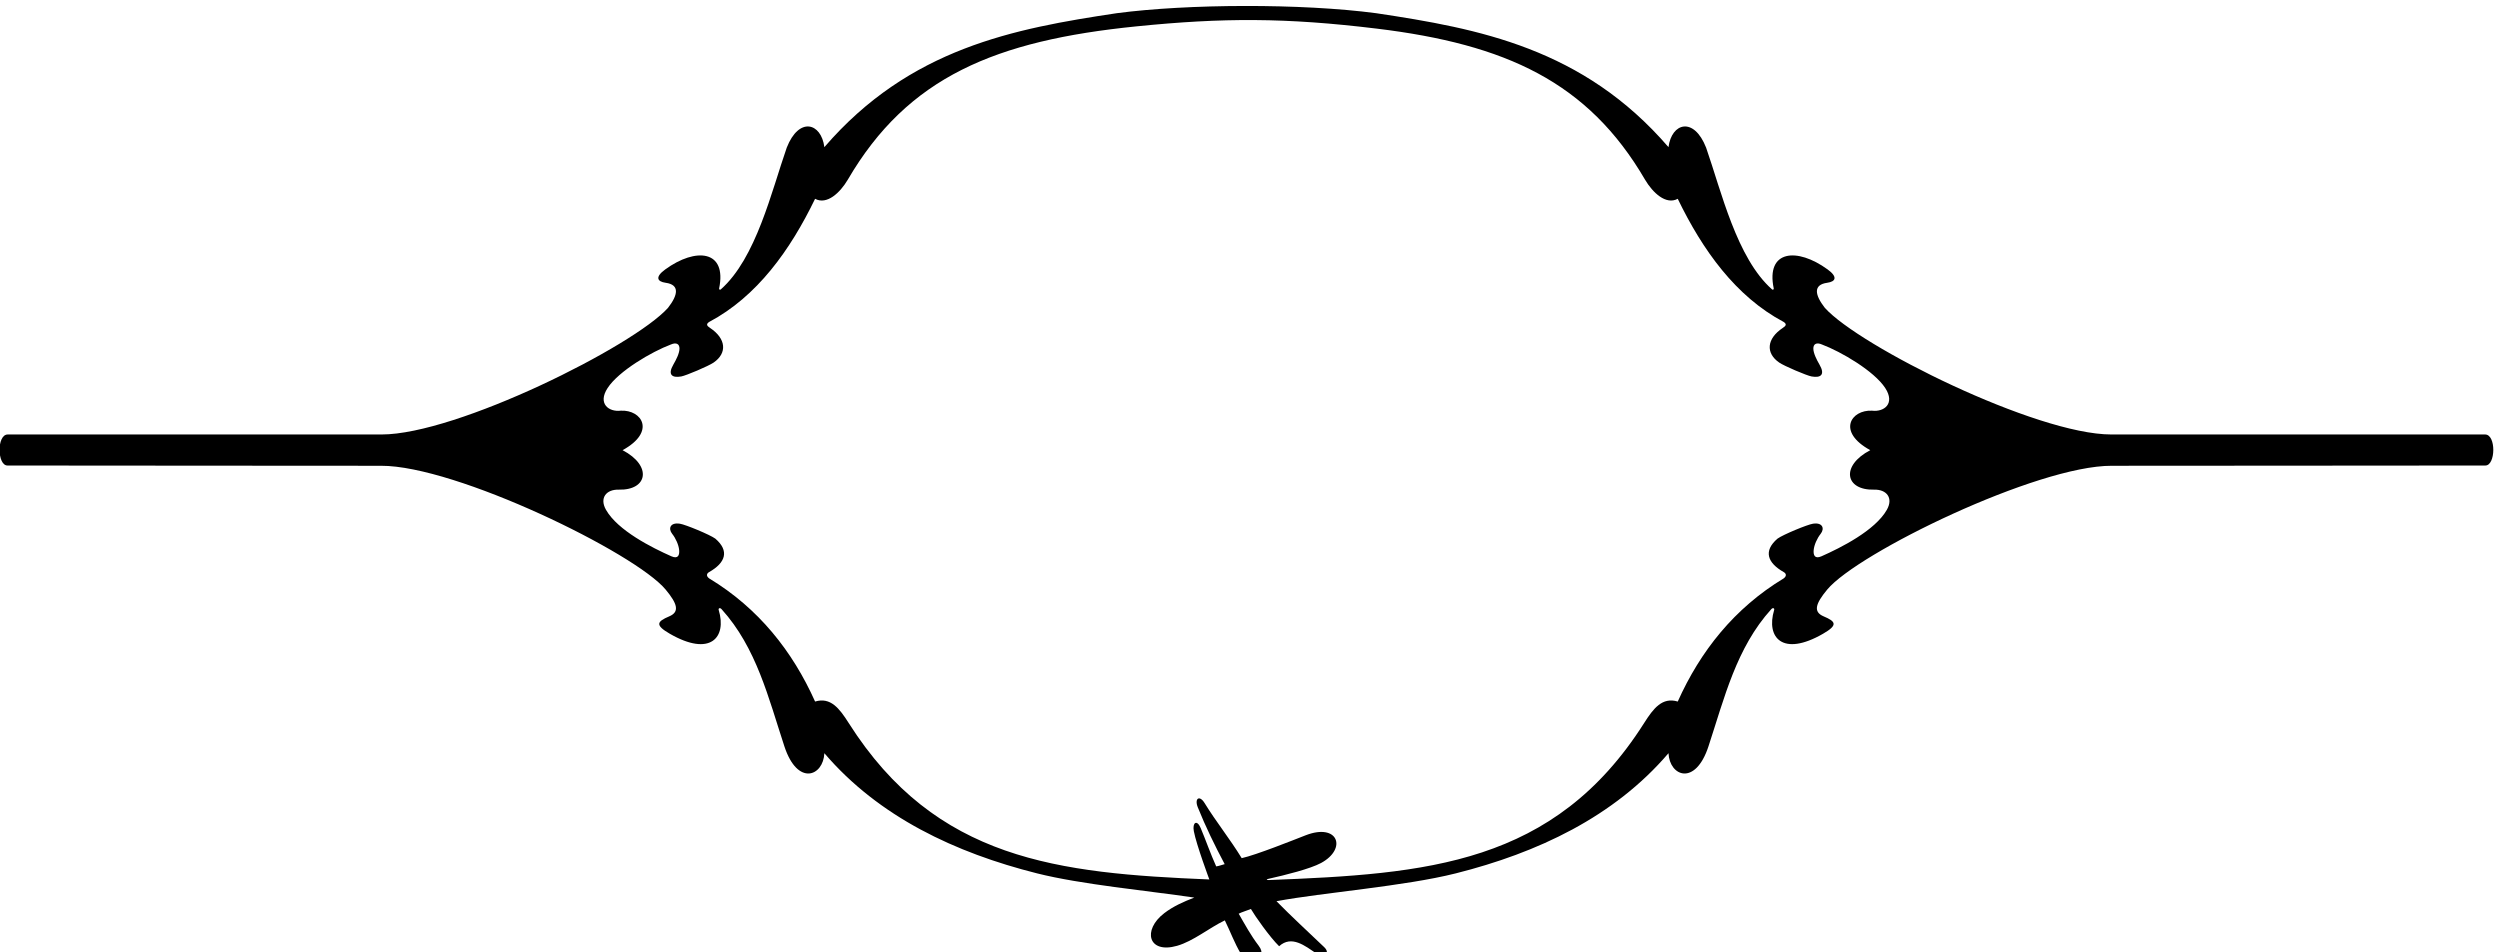 <?xml version="1.0" encoding="UTF-8" standalone="no"?>
<svg xmlns:inkscape="http://www.inkscape.org/namespaces/inkscape" xmlns:sodipodi="http://sodipodi.sourceforge.net/DTD/sodipodi-0.dtd" xmlns="http://www.w3.org/2000/svg" xmlns:svg="http://www.w3.org/2000/svg" version="1.1" id="svg1" width="703.395" height="267.859" viewBox="0 0 703.395 267.859">
  <defs id="defs1"></defs>
  <g id="g1" transform="translate(-51.302,-384.034)">
    <path id="path1" d="m 5642.93,4133.25 c -251.46,0 -521.05,0 -790.72,0 -159.34,0 -533.48,186.88 -606.12,267.95 -21.26,27.34 -25.05,48.79 4.96,52.96 18.33,2.52 22.72,12.39 0.99,28.21 -64.91,47.25 -131.01,41 -114.01,-40.29 0.41,-1.99 -1.85,-3.43 -3.45,-2.02 -74.96,66.04 -107.55,208.22 -139.64,300 -25.83,65.85 -72.86,52.93 -79.58,1.03 -180.43,209.47 -401.61,250.84 -618.35,283.34 -157.76,20.95 -399.27,19.88 -549.02,0 -216.74,-32.5 -437.92,-73.87 -618.35,-283.34 -6.72,51.9 -53.75,64.82 -79.58,-1.03 -32.09,-91.78 -64.68,-233.96 -139.64,-300 -1.6,-1.41 -3.86,0.03 -3.45,2.02 17,81.29 -49.1,87.54 -114.01,40.29 -21.73,-15.82 -17.34,-25.69 0.99,-28.21 30.01,-4.17 26.22,-25.62 4.96,-52.96 -72.63,-81.07 -446.78,-267.95 -606.12,-267.95 -269.669,0 -539.263,0 -790.716,0 -23.531,0 -22.437,-65.66 -0.547,-65.66 274.149,0 522.032,-0.64 790.243,-0.55 158.16,0.62 537.6,-184.26 602.1,-261.9 24.88,-29.96 30.04,-47.17 7.49,-56.69 -26.02,-10.98 -30.35,-18.46 1.16,-36.66 85.88,-49.62 121.03,-8.01 103.69,49.8 -1.41,3.5 2.07,6.4 5.95,2.12 73.87,-81.5 99.22,-187.83 132.92,-290.29 27.95,-84.97 82.28,-63.11 84.56,-14.42 115.38,-134.99 277.33,-210.75 449.83,-254.18 93.68,-23.59 232.2,-36.41 332.73,-51.27 -22.66,-8.71 -44.63,-18.45 -63.57,-33 -46.58,-35.76 -34.11,-86.54 27.19,-69 34.29,9.81 67.2,37.53 100.97,53.8 11.86,-24.06 20.31,-47.69 33.62,-70.1 9.1,4.9 19.26,-0.18 27.75,-3.07 15.17,-5.16 21.49,4.76 10.4,19.33 -17.07,22.43 -28.88,44.54 -42.42,67.92 6.45,3.5 15.84,5.98 25.85,10 7.51,-13.32 39.89,-59.55 59.67,-78.77 26.43,24.02 54.92,0.65 78.85,-15.32 16.04,-10.71 30.53,0 16.56,13.32 -34.2,32.63 -70.5,66.1 -101.02,97.25 99.78,18.54 270.22,31.4 379.48,58.91 172.5,43.43 334.45,119.19 449.83,254.18 2.29,-48.69 56.61,-70.55 84.56,14.42 33.7,102.46 59.05,208.79 132.92,290.29 3.88,4.28 7.36,1.38 5.95,-2.12 -17.34,-57.81 17.81,-99.42 103.69,-49.8 31.51,18.2 27.18,25.68 1.16,36.66 -22.55,9.52 -17.39,26.73 7.49,56.69 64.5,77.64 443.95,262.52 602.1,261.9 268.21,-0.09 516.09,0.55 790.24,0.55 21.89,0 22.99,65.66 -0.54,65.66 z m -1265.58,-159.3 c -24.88,-43.94 -97.8,-80.45 -138.33,-98.38 -14.09,-6.23 -17.5,2.23 -16.5,13.13 1.01,10.92 7.23,24.86 14.74,34.34 8.82,11.13 4.35,24.59 -16.25,21.44 -11.96,-1.82 -63.28,-23.11 -74.97,-31.55 -30.49,-26.16 -21.5,-51.23 13.21,-70.85 4.32,-2.44 7.32,-7.6 -0.14,-13.25 -104.37,-63.04 -176.51,-154.1 -224.14,-260.56 -32.7,9.89 -51.45,-14.43 -71.03,-45.3 -190.44,-300.24 -460.05,-319.29 -793.82,-332.33 -5.18,-0.2 -6.36,1.39 -1.19,2.54 36.26,8.09 88.58,21.18 111.47,33.54 55.65,30.07 36.36,85.46 -32.8,58.54 -24.82,-9.66 -104.99,-41.77 -135.09,-48.29 -24.55,40.28 -54.75,77.73 -78.41,116.42 -10.96,17.93 -21.96,9.8 -14.47,-8.82 16.35,-40.69 36,-80.99 56.89,-120.27 -5.6,-1.41 -11.59,-3.88 -17.94,-4.78 -11.78,25.92 -22.74,57.39 -32.88,81.28 -7.87,18.54 -17.89,11.48 -14.43,-6.85 5.46,-28.93 32.79,-102.07 32.79,-102.07 -319.57,13.25 -578.46,40.15 -763,331.09 -19.58,30.87 -38.33,55.19 -71.03,45.3 -47.63,106.46 -119.77,197.52 -224.14,260.56 -7.45,5.65 -4.46,10.81 -0.14,13.25 34.71,19.62 43.7,44.69 13.21,70.85 -11.69,8.44 -63.01,29.73 -74.97,31.55 -20.6,3.15 -25.07,-10.31 -16.25,-21.44 7.51,-9.48 13.73,-23.42 14.74,-34.34 1,-10.9 -2.41,-19.36 -16.5,-13.13 -40.53,17.93 -113.45,54.44 -138.33,98.38 -14.18,25.06 0.66,43.29 26.95,42.59 61.4,-1.68 71.44,50.37 8.18,83.51 71.43,39.11 40.63,85.86 -3.83,83.54 -25.02,-3.11 -49.58,14.6 -27.79,48 23.39,35.87 93.25,76.8 133.84,92.02 11.6,5.1 18.47,1.02 18.17,-9.13 -0.29,-9.74 -6.81,-22.78 -12.87,-33.17 -12.5,-21.44 -3.24,-28.9 16.67,-25.3 10.19,1.84 57.69,21.96 68.47,29.41 28.89,19.96 26.77,50.4 -7.74,73.35 -7.07,4.42 -8.43,8.15 -1.81,12.5 101.56,53.93 171.61,151.99 224.14,260.55 25.04,-13.64 53.13,13.18 69.17,40.42 127.03,217.76 313.14,294.36 610.68,324.37 182.76,18.43 315.36,18.68 508.58,-4.81 272.46,-33.12 446.59,-112.57 567.34,-319.56 16.04,-27.24 44.13,-54.06 69.17,-40.42 52.53,-108.56 122.57,-206.62 224.14,-260.55 6.62,-4.35 5.27,-8.08 -1.81,-12.5 -34.51,-22.95 -36.63,-53.39 -7.74,-73.35 10.78,-7.45 58.28,-27.57 68.47,-29.41 19.91,-3.6 29.17,3.86 16.67,25.3 -6.06,10.39 -12.57,23.43 -12.87,33.17 -0.3,10.15 6.57,14.23 18.17,9.13 40.59,-15.22 110.45,-56.15 133.84,-92.02 21.79,-33.4 -2.77,-51.11 -27.79,-48 -44.46,2.32 -75.25,-44.43 -3.83,-83.54 -63.26,-33.14 -53.22,-85.19 8.18,-83.51 26.29,0.7 41.13,-17.53 26.95,-42.59" style="fill:#000000;fill-opacity:1;fill-rule:nonzero;stroke:none" transform="matrix(0.133,0,0,-0.133,0,1056)"></path>
  </g>
</svg>
